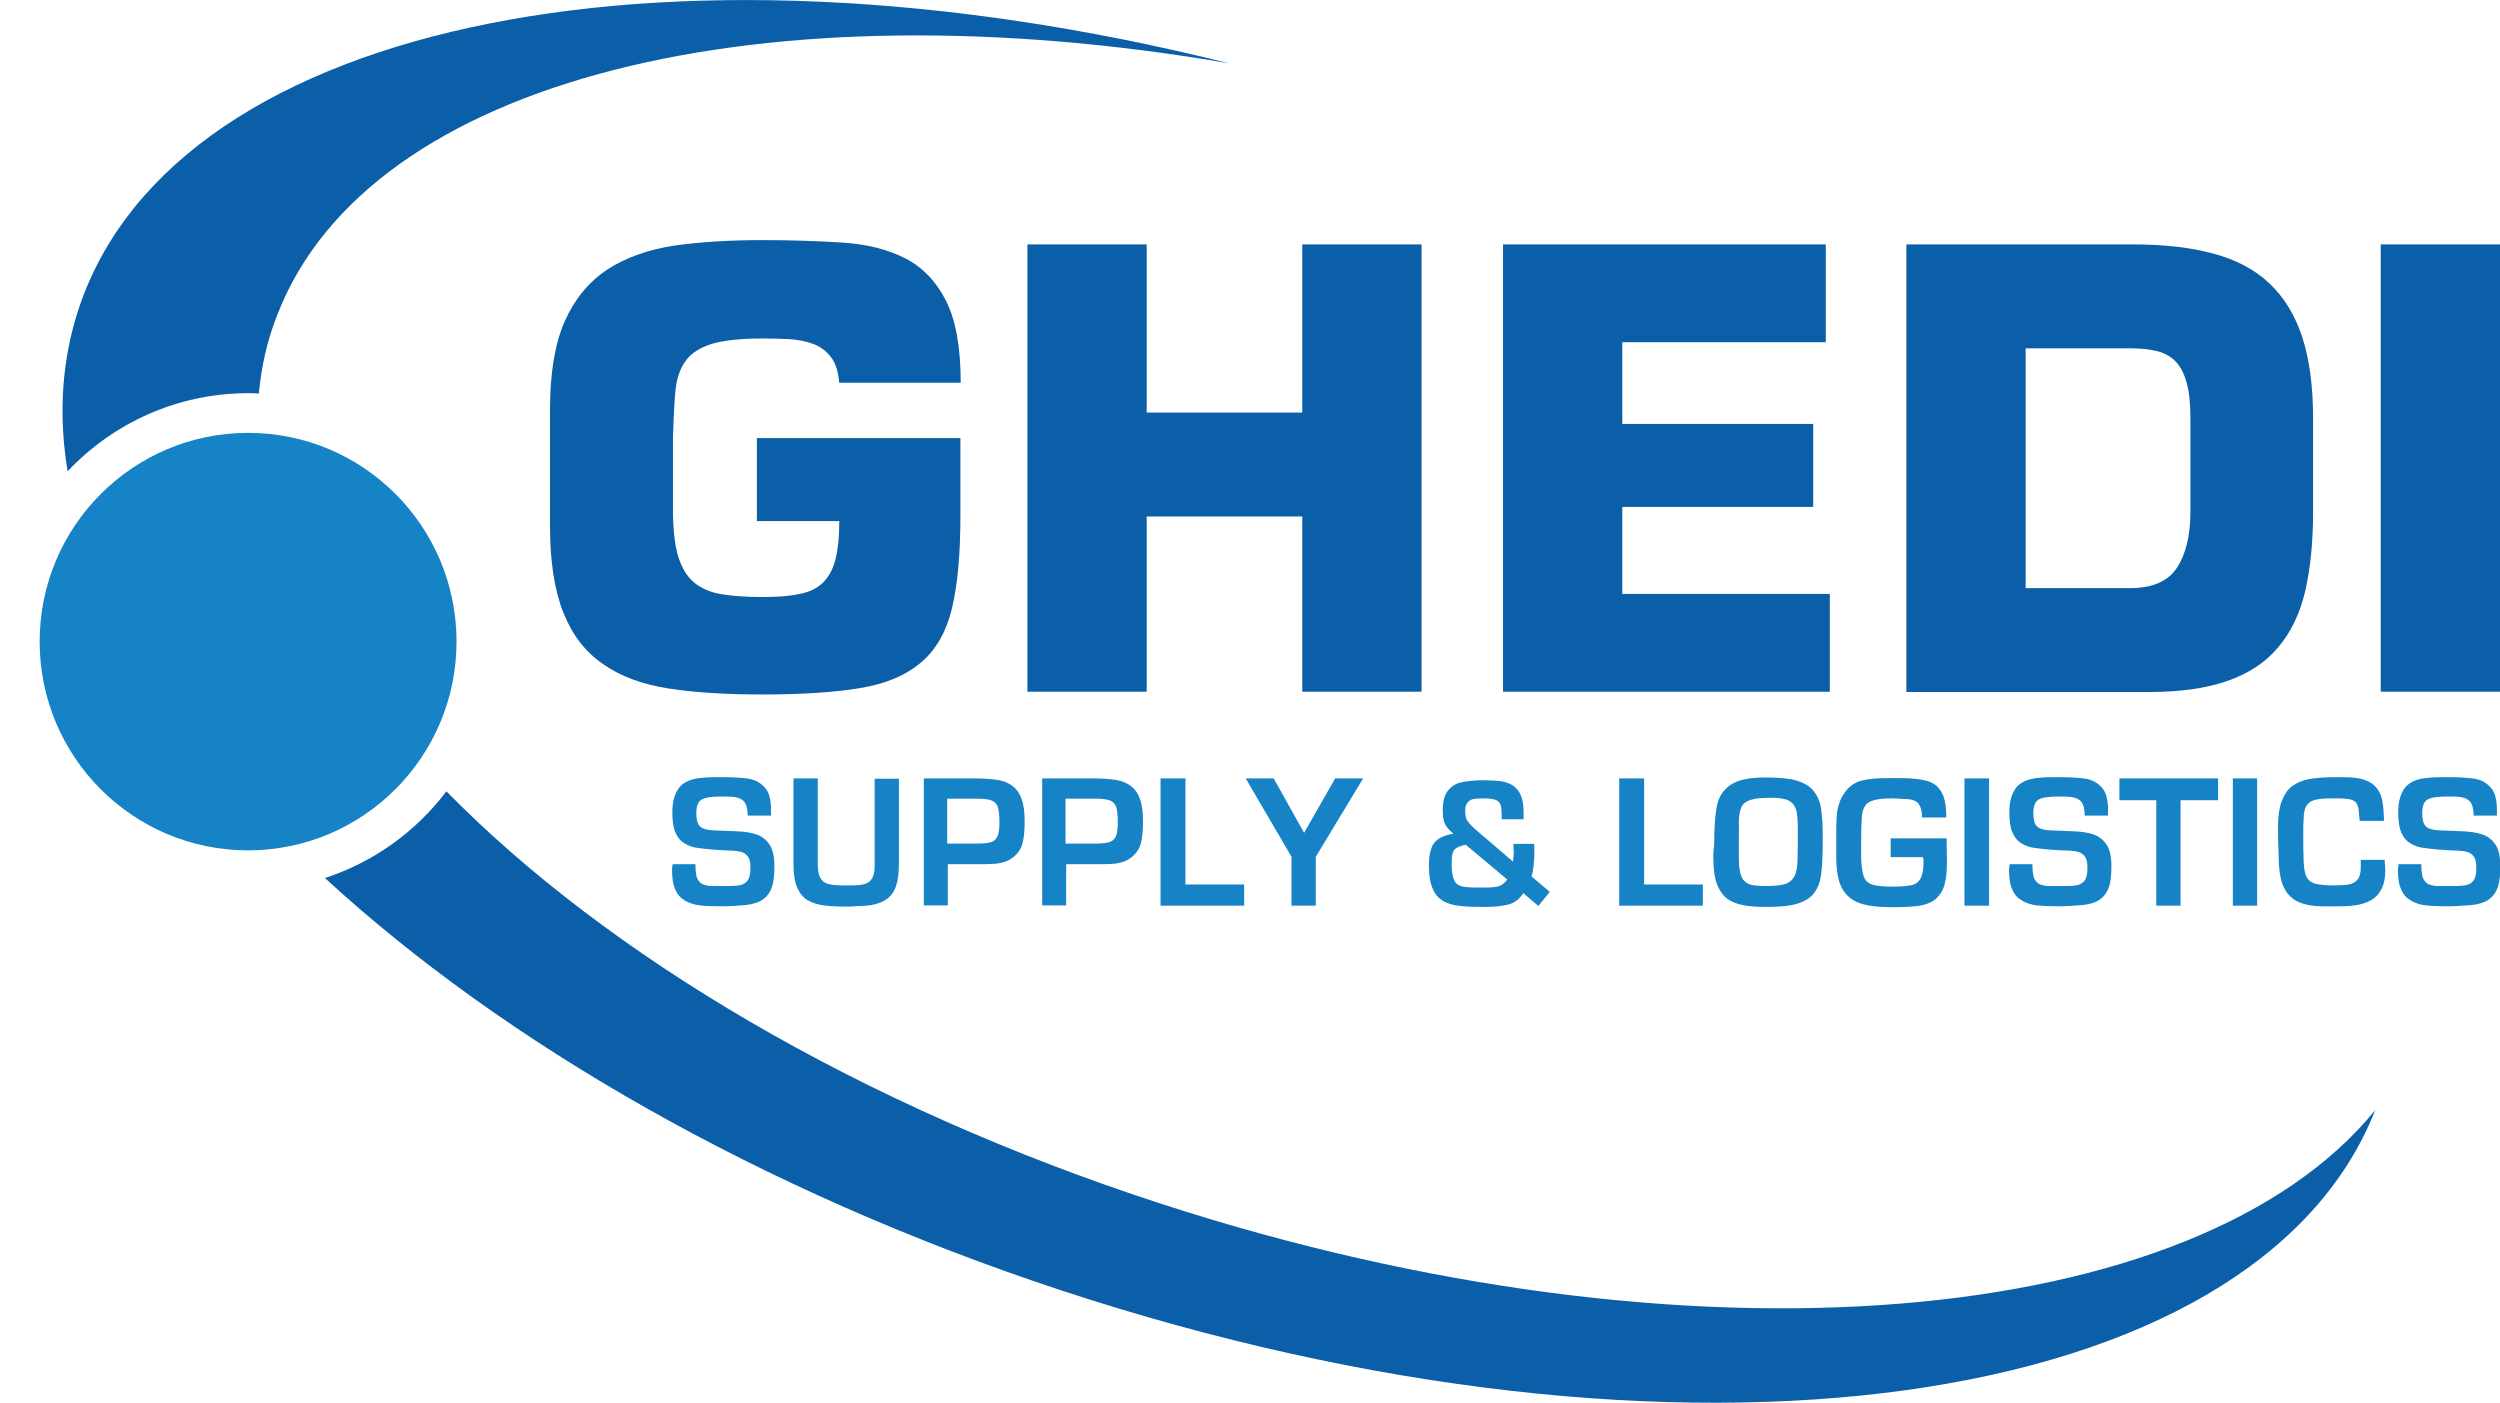 <?xml version="1.0" encoding="utf-8"?>
<!-- Generator: Adobe Illustrator 21.0.2, SVG Export Plug-In . SVG Version: 6.00 Build 0)  -->
<svg version="1.1" id="Layer_1" xmlns="http://www.w3.org/2000/svg" xmlns:xlink="http://www.w3.org/1999/xlink" x="0px" y="0px"
	 viewBox="0 0 813.2 456.3" style="enable-background:new 0 0 813.2 456.3;" xml:space="preserve">
<style type="text/css">
	.st0{fill-rule:evenodd;clip-rule:evenodd;fill:#0B5FA9;}
	.st1{fill-rule:evenodd;clip-rule:evenodd;fill:#1683C6;}
	.st2{fill:#0B5FA9;}
	.st3{display:none;}
	.st4{display:inline;fill:#1683C6;}
	.st5{fill:#1683C6;}
</style>
<g>
	<g>
		<path class="st0" d="M399.8,20.6C214.4-25.8,52.1,8,24.4,104.3c-4.5,15.7-5.2,32.1-2.4,49c14.7-15.6,35.6-25.4,58.7-25.4
			c1.2,0,2.3,0,3.5,0.1c0.8-8.7,2.7-17.3,6-25.6C120.2,24.9,249.3-5.3,399.8,20.6z M377.8,391.6c-98.5-32-180.5-81.1-232.6-134.2
			c-9.9,13.1-23.6,23-39.5,28.2c57.9,53.3,141.5,101.8,239.4,134.1c201.4,66.4,388.9,39.8,427.5-58.6
			C714.7,432.4,549.9,447.5,377.8,391.6z"/>
	</g>
</g>
<path class="st1" d="M80.7,140.8c37.5,0,67.8,30.4,67.8,67.9c0,37.5-30.4,67.9-67.8,67.9c-37.5,0-67.8-30.4-67.8-67.9
	C12.9,171.2,43.3,140.8,80.7,140.8z"/>
<g>
	<path class="st2" d="M273,124.7c-0.3-3.6-1.1-6.4-2.6-8.4c-1.5-2-3.4-3.5-5.8-4.4c-2.4-0.9-5-1.4-8-1.6c-2.9-0.1-5.8-0.2-8.6-0.2
		c-7,0-12.4,0.6-16.3,1.7c-3.9,1.2-6.8,3-8.6,5.5c-1.9,2.5-3,5.8-3.4,9.9c-0.4,4.1-0.6,9-0.8,14.8v23.7c0,6.5,0.6,11.6,1.7,15.3
		c1.2,3.8,2.9,6.6,5.2,8.5c2.3,1.9,5.3,3.2,9,3.8c3.7,0.6,8.1,0.9,13.1,0.9c4.9,0,9-0.3,12.2-1c3.2-0.6,5.8-1.9,7.7-3.8
		c1.9-1.9,3.2-4.4,4-7.6c0.8-3.2,1.2-7.3,1.2-12.3h-26.8v-27h66.2v25.4c0,12.3-0.9,22.2-2.7,29.8c-1.8,7.6-5.1,13.5-10,17.7
		c-4.9,4.2-11.4,7-19.8,8.4c-8.3,1.4-19,2.1-31.9,2.1c-11.5,0-21.6-0.6-30.2-1.9c-8.6-1.3-15.8-3.9-21.5-7.9
		c-5.8-3.9-10.1-9.5-13-16.7c-2.9-7.2-4.4-16.7-4.4-28.4v-37.6c0-12,1.6-21.7,4.8-28.9c3.2-7.2,7.8-12.8,13.8-16.8
		c6-3.9,13.3-6.5,21.7-7.8c8.5-1.2,18.1-1.8,28.8-1.8c9.4,0,18.1,0.3,26,0.8c7.9,0.5,14.7,2.2,20.4,5.1c5.7,2.9,10.1,7.5,13.3,13.8
		c3.2,6.3,4.8,15.2,4.8,26.7H273z"/>
	<path class="st2" d="M462.4,225h-38.8v-57h-50.6v57h-38.8V79.5h38.8v54.7h50.6V79.5h38.8V225z"/>
	<path class="st2" d="M527.7,137.9h62.1v27h-62.1v28.3h67.5V225H488.9V79.5h105v31.8h-66.2V137.9z"/>
	<path class="st2" d="M620.1,79.5h73.7c10.1,0,18.8,1,26.2,3c7.4,2,13.5,5.2,18.2,9.7c4.8,4.5,8.3,10.3,10.7,17.5
		c2.3,7.2,3.5,15.9,3.5,26.3v30.5c0,10-0.9,18.6-2.6,25.9c-1.7,7.3-4.7,13.4-8.8,18.2c-4.1,4.9-9.6,8.5-16.5,10.9
		c-6.9,2.4-15.3,3.6-25.4,3.6h-79V79.5z M658.9,191.3h34c7.2,0,12.3-2.2,15.2-6.6c2.9-4.4,4.4-10.5,4.4-18.2V136
		c0-4.7-0.4-8.5-1.2-11.4c-0.8-3-2-5.3-3.6-7c-1.6-1.7-3.7-2.8-6.1-3.4c-2.5-0.6-5.4-0.9-8.7-0.9h-34V191.3z"/>
	<path class="st2" d="M813.2,225h-38.8V79.5h38.8V225z"/>
</g>
<g class="st3">
	<path class="st4" d="M349.5,327.9v41.2h23.3v8.4h-32.7v-49.6H349.5z"/>
	<path class="st4" d="M415.6,327.5c9,0,14.8,1.5,17.4,4.5c2.6,3,3.9,9.7,3.9,20.1c0,11.4-1.3,18.5-3.9,21.5c-2.6,3-8.9,4.4-18.9,4.4
		c-9,0-14.8-1.5-17.5-4.4c-2.6-2.9-4-9.3-4-19.3c0-11.8,1.3-19.2,3.9-22.3C399.1,329,405.5,327.5,415.6,327.5z M414.9,335.5
		c-6.3,0-10,0.8-11.1,2.4c-1.1,1.6-1.6,7.2-1.6,16.9c0,7.1,0.6,11.4,1.9,12.9c1.2,1.5,4.9,2.2,11,2.2c5.8,0,9.3-0.8,10.5-2.5
		c1.2-1.6,1.7-6.6,1.7-14.9c0-8.3-0.6-13.2-1.7-14.7C424.6,336.3,421,335.5,414.9,335.5z"/>
	<path class="st4" d="M480.3,351.1h21.8l0.1,9.8c0,7.2-1.4,11.8-4.1,13.9c-2.7,2.1-8.7,3.1-18.1,3.1c-8.6,0-14.3-1.4-17-4.1
		c-2.8-2.8-4.2-8.4-4.2-16.9c0-10.9,0.6-17.7,1.7-20.6c1.4-3.5,3.5-5.8,6.3-7.1c2.8-1.2,7.6-1.8,14.3-1.8c8.8,0,14.5,0.9,17.1,2.8
		c2.6,1.9,3.9,6,3.9,12.5h-9.5c-0.2-3.2-0.9-5.3-2.1-6c-1.2-0.8-4.4-1.2-9.4-1.2c-5.5,0-8.9,0.7-10.4,2c-1.5,1.4-2.2,4.5-2.2,9.6
		l0,5l0.1,6.4c0,4.9,0.7,8,2.2,9.4c1.5,1.3,4.8,2,10.1,2c5.1,0,8.4-0.6,9.8-1.7c1.4-1.1,2.1-3.8,2.1-8.1l0-2h-12.5V351.1z"/>
	<path class="st4" d="M535.7,327.9v49.6h-9.4v-49.6H535.7z"/>
	<path class="st4" d="M598.8,342.3h-9.2c0-0.5-0.1-0.8-0.1-1c-0.2-2.8-0.8-4.5-1.9-5.3c-1-0.7-3.4-1.1-7.2-1.1
		c-4.5,0-7.4,0.4-8.7,1.2c-1.4,0.8-2.1,2.6-2.1,5.2c0,3.1,0.6,5,1.7,5.6c1.1,0.6,4.8,1.1,11,1.5c7.4,0.4,12.2,1.5,14.3,3.2
		c2.2,1.7,3.3,5.2,3.3,10.6c0,6.6-1.3,10.8-3.8,12.8c-2.5,1.9-8.2,2.9-16.8,2.9c-7.8,0-13-0.9-15.5-2.8c-2.6-1.9-3.8-5.7-3.8-11.5
		l0-1.8h9.2l0,1.1c0,3.5,0.6,5.6,1.8,6.4c1.2,0.8,4.5,1.2,9.9,1.2c4.2,0,6.9-0.4,8.1-1.3c1.2-0.9,1.7-3,1.7-6.2c0-2.4-0.4-4-1.3-4.8
		c-0.9-0.8-2.8-1.3-5.7-1.4l-5.2-0.3c-7.8-0.5-12.9-1.6-15-3.3c-2.2-1.7-3.3-5.4-3.3-11.1c0-5.8,1.3-9.6,3.9-11.6
		c2.6-1.9,7.9-2.9,15.8-2.9c7.5,0,12.5,0.9,15.1,2.7c2.6,1.8,3.9,5.2,3.9,10.4V342.3z"/>
	<path class="st4" d="M643.8,336.3v41.2h-9.4v-41.2h-14.3v-8.4h38.6v8.4H643.8z"/>
	<path class="st4" d="M690.3,327.9v49.6h-9.4v-49.6H690.3z"/>
	<path class="st4" d="M747.2,359.8h9.4v1.7c0,6.9-1.3,11.4-3.8,13.4c-2.5,2-8.1,3-16.7,3c-9.8,0-15.8-1.6-18.1-4.8
		c-2.3-3.2-3.4-11.7-3.4-25.7c0-8.2,1.5-13.6,4.6-16.2c3.1-2.6,9.4-3.9,19.1-3.9c7.1,0,11.8,1.1,14.2,3.2c2.4,2.1,3.6,6.3,3.6,12.6
		l0,1.1h-9.4v-1.3c0-3.2-0.6-5.3-1.8-6.2c-1.2-0.9-4-1.4-8.4-1.4c-5.8,0-9.3,0.7-10.5,2.1c-1.2,1.4-1.8,5.7-1.8,12.7
		c0,9.5,0.5,15.1,1.6,16.9c1.1,1.7,4.5,2.6,10.2,2.6c4.7,0,7.7-0.5,9.1-1.5c1.4-1,2.1-3.1,2.1-6.4L747.2,359.8z"/>
	<path class="st4" d="M816.9,342.3h-9.2c0-0.5-0.1-0.8-0.1-1c-0.2-2.8-0.8-4.5-1.9-5.3c-1-0.7-3.4-1.1-7.2-1.1
		c-4.5,0-7.4,0.4-8.7,1.2c-1.4,0.8-2.1,2.6-2.1,5.2c0,3.1,0.6,5,1.7,5.6c1.1,0.6,4.8,1.1,11,1.5c7.4,0.4,12.2,1.5,14.3,3.2
		c2.2,1.7,3.3,5.2,3.3,10.6c0,6.6-1.3,10.8-3.8,12.8c-2.5,1.9-8.2,2.9-16.8,2.9c-7.8,0-13-0.9-15.5-2.8c-2.6-1.9-3.8-5.7-3.8-11.5
		l0-1.8h9.2l0,1.1c0,3.5,0.6,5.6,1.8,6.4c1.2,0.8,4.5,1.2,9.9,1.2c4.2,0,6.9-0.4,8.1-1.3c1.2-0.9,1.7-3,1.7-6.2c0-2.4-0.4-4-1.3-4.8
		c-0.9-0.8-2.8-1.3-5.7-1.4l-5.2-0.3c-7.8-0.5-12.9-1.6-15-3.3c-2.2-1.7-3.3-5.4-3.3-11.1c0-5.8,1.3-9.6,3.9-11.6
		c2.6-1.9,7.9-2.9,15.8-2.9c7.5,0,12.5,0.9,15.1,2.7c2.6,1.8,3.9,5.2,3.9,10.4V342.3z"/>
</g>
<g>
	<g>
		<path class="st5" d="M250.8,265.3h-7.6c0-2.4-0.5-4.1-1.5-4.9c-1-0.9-2.7-1.3-5.2-1.3h-2.1c-2.9,0-5,0.3-6.2,1
			c-1.2,0.7-1.7,2.2-1.7,4.5c0,2,0.4,3.5,1.2,4.2c0.8,0.8,2.2,1.2,4.4,1.3c2.7,0.1,5.2,0.2,7.6,0.3c2.4,0.1,4.5,0.4,6.3,1
			c1.8,0.6,3.2,1.7,4.3,3.3c1.1,1.6,1.6,4,1.6,7c0,2.6-0.2,4.8-0.7,6.5c-0.5,1.7-1.4,3.1-2.8,4.2c-1.4,1.1-3.4,1.7-5.9,2
			c-2.6,0.2-5.2,0.4-7.8,0.4c-2.9,0-5.2-0.1-7-0.3c-1.8-0.2-3.4-0.7-4.8-1.5c-1.4-0.8-2.5-1.9-3.2-3.6c-0.8-1.6-1.1-3.8-1.1-6.6
			c0-0.2,0-0.4,0.1-0.8c0-0.4,0.1-0.6,0.1-0.9h7.4c0,1.5,0.1,2.7,0.3,3.7c0.2,1,0.7,1.8,1.4,2.4c0.7,0.6,1.9,0.9,3.3,1h5.9
			c1.7,0,3.1-0.1,4.1-0.4c1-0.3,1.7-0.9,2.2-1.7c0.5-0.9,0.7-2.1,0.7-3.8c0-1.6-0.2-2.7-0.7-3.5c-0.5-0.8-1.2-1.3-2-1.6
			c-0.9-0.3-1.9-0.4-3-0.5c-1.1,0-2.6-0.1-4.4-0.2c-3.3-0.2-5.7-0.5-7.2-0.7c-1.5-0.2-2.9-0.7-4.2-1.5c-1.3-0.8-2.2-1.9-2.9-3.5
			c-0.7-1.6-1-3.8-1-6.6c0-3.6,0.8-6.2,2.3-8.1c1.5-1.8,4.1-2.9,7.6-3.1c1.4-0.2,3.6-0.2,6.4-0.2c3.6,0,6.5,0.2,8.6,0.5
			c2.1,0.4,3.8,1.3,5.2,2.9c1.4,1.5,2,4,2,7.3V265.3z"/>
		<path class="st5" d="M284.6,253.3h7.8v27.5c0,3.1-0.3,5.6-1,7.6c-0.7,2-1.9,3.5-3.7,4.5c-1.8,1.1-4.3,1.7-7.5,1.8
			c-0.7,0-1.4,0-2.3,0.1c-0.9,0.1-1.6,0.1-2.1,0.1c-3.2,0-5.9-0.1-7.9-0.4c-2-0.3-3.7-0.8-5.2-1.7c-1.5-0.9-2.6-2.3-3.4-4.1
			c-0.8-1.9-1.2-4.4-1.2-7.6v-27.9h7.9v27.9c0,1.9,0.3,3.4,0.8,4.4c0.5,1,1.4,1.7,2.5,2c1.1,0.3,2.7,0.5,4.6,0.5h2.7
			c1.9,0,3.4-0.1,4.5-0.4c1.1-0.3,2-0.9,2.5-1.8c0.6-0.9,0.9-2.2,0.9-4V253.3z"/>
		<path class="st5" d="M300.5,294.6v-41.4H317c3,0,5.5,0.2,7.5,0.5c1.9,0.3,3.6,1,4.9,2c1.3,1,2.3,2.4,2.9,4.2c0.7,1.9,1,4.3,1,7.4
			c0,2.6-0.2,4.8-0.6,6.6c-0.4,1.8-1.3,3.3-2.6,4.5c-0.8,0.7-1.7,1.3-2.6,1.7c-1,0.4-2,0.6-3.1,0.8c-1.1,0.1-2.5,0.2-4.2,0.2
			c-1.7,0-2.6,0-2.6,0h-9.3v13.4H300.5z M308.2,274.4h8.9c2.3,0,3.9-0.1,5-0.4c1-0.2,1.8-0.9,2.3-1.8c0.5-1,0.7-2.6,0.7-4.8
			c0-2.2-0.2-3.8-0.5-4.8c-0.3-1-1-1.8-2-2.2c-1-0.4-2.6-0.6-4.7-0.6h-9.8V274.4z"/>
		<path class="st5" d="M339,294.6v-41.4h16.5c3,0,5.5,0.2,7.5,0.5c1.9,0.3,3.6,1,4.9,2c1.3,1,2.3,2.4,2.9,4.2c0.7,1.9,1,4.3,1,7.4
			c0,2.6-0.2,4.8-0.6,6.6c-0.4,1.8-1.3,3.3-2.6,4.5c-0.8,0.7-1.7,1.3-2.6,1.7c-1,0.4-2,0.6-3.1,0.8c-1.1,0.1-2.5,0.2-4.2,0.2
			c-1.7,0-2.6,0-2.6,0h-9.3v13.4H339z M346.7,274.4h8.9c2.3,0,3.9-0.1,5-0.4c1-0.2,1.8-0.9,2.3-1.8c0.5-1,0.7-2.6,0.7-4.8
			c0-2.2-0.2-3.8-0.5-4.8c-0.3-1-1-1.8-2-2.2c-1-0.4-2.6-0.6-4.7-0.6h-9.8V274.4z"/>
		<path class="st5" d="M385.6,253.2v34.5h19.1v6.9h-27.2v-41.4H385.6z"/>
		<path class="st5" d="M443.4,253.2L428,278.7v15.9h-7.9v-15.9l-14.9-25.5h9.1l9.9,17.7l10.1-17.7H443.4z"/>
		<path class="st5" d="M492.3,274.5h6.7c0.1,0.6,0.1,1.4,0.1,2.5c0,3.3-0.3,6-0.9,8.1l5.9,5l-3.7,4.6l-4.9-4.2
			c-1.2,1.9-2.8,3.2-4.8,3.7c-2,0.5-4.5,0.8-7.5,0.8h-1.1c-3.2,0-5.7-0.1-7.7-0.4c-2-0.2-3.7-0.8-5.1-1.6c-1.4-0.9-2.6-2.2-3.3-4
			c-0.8-1.8-1.2-4.3-1.2-7.4c0-2.2,0.2-4,0.7-5.4c0.4-1.4,1.2-2.5,2.4-3.3c1.1-0.8,2.8-1.4,4.9-1.7c-1-0.8-1.7-1.6-2.2-2.2
			c-0.5-0.7-0.8-1.4-1-2.2c-0.2-0.8-0.3-1.9-0.3-3.2c0-2.8,0.5-4.9,1.6-6.3c1.1-1.4,2.5-2.4,4.3-2.8c1.8-0.4,4.2-0.7,7.1-0.7
			c2.3,0,4.3,0.1,5.8,0.3c1.5,0.2,2.9,0.7,4,1.4c1.1,0.7,2,1.8,2.6,3.2c0.6,1.4,0.9,3.3,0.9,5.6v2.2h-7.1c0-2.1-0.1-3.6-0.3-4.4
			c-0.2-0.8-0.7-1.5-1.5-1.8c-0.8-0.4-2.2-0.6-4.2-0.6c-1.2,0-2.3,0.1-3.1,0.2c-0.8,0.1-1.5,0.5-2,1.1c-0.5,0.6-0.8,1.4-0.8,2.6
			c0,1.4,0.2,2.5,0.6,3.2c0.4,0.7,1.2,1.6,2.5,2.8l12.5,10.7c0-0.3,0-0.7,0.1-1.4c0-0.6,0.1-1.1,0.1-1.5c0-0.3,0-0.7-0.1-1.3
			C492.3,275.2,492.3,274.8,492.3,274.5z M476.8,274.8c-1.3,0.2-2.3,0.6-3,1c-0.7,0.4-1.1,1-1.3,1.8c-0.2,0.8-0.3,1.9-0.3,3.4
			c0,2.5,0.3,4.3,0.8,5.3c0.5,1.1,1.3,1.7,2.5,2c1.1,0.3,2.9,0.4,5.4,0.4h2.2c1.8,0,3.3-0.1,4.3-0.4c1-0.3,2-1,2.9-2.2L476.8,274.8z
			"/>
		<path class="st5" d="M534.8,253.2v34.5h19.1v6.9h-27.2v-41.4H534.8z"/>
		<path class="st5" d="M557.6,274.4c0-5.4,0.3-9.5,0.9-12.4c0.6-2.9,2.1-5.1,4.4-6.7c2.4-1.6,6.1-2.4,11.1-2.4
			c2.9,0,5.4,0.1,7.4,0.4c2,0.2,3.9,0.8,5.5,1.6c1.7,0.8,3,2.1,4,3.8c1,1.7,1.6,4,1.7,6.8c0.2,1.2,0.3,3.1,0.3,5.6v2.7
			c0,4.6-0.2,8-0.5,10.5c-0.3,2.4-1,4.4-2.2,6c-1.1,1.6-2.9,2.8-5.4,3.6c-2.5,0.8-5.9,1.1-10.3,1.1c-3.3,0-6-0.2-8.1-0.7
			c-2.1-0.5-3.9-1.3-5.2-2.5s-2.3-2.9-3-5c-0.6-2.1-0.9-4.8-0.9-8.1c0-0.5,0-1.2,0.1-2.2C557.5,275.5,557.6,274.8,557.6,274.4z
			 M565.6,274.3c0,3.2,0,5.7,0.1,7.3c0.2,2,0.6,3.5,1.2,4.4c0.7,0.9,1.5,1.5,2.7,1.8c1.1,0.3,2.8,0.4,4.9,0.4c2.6,0,4.7-0.2,6-0.6
			c1.4-0.4,2.4-1.2,3.1-2.4c0.7-1.2,1.1-3.1,1.1-5.6c0.1-2.2,0.1-5.6,0.1-10.1c0-2.8-0.2-4.9-0.6-6.2c-0.4-1.3-1.2-2.3-2.4-2.9
			c-1.2-0.6-3.1-0.9-5.7-0.9c-3,0-5.3,0.2-6.7,0.7c-1.4,0.4-2.4,1.2-2.9,2.2c-0.5,1-0.8,2.6-0.9,4.7
			C565.7,269.3,565.6,271.7,565.6,274.3z"/>
		<path class="st5" d="M615,272.7h18.2v1.1l0.1,6.6c0,2.8-0.2,5.1-0.7,7c-0.4,1.9-1.4,3.5-2.7,4.8c-1.4,1.3-3.4,2.1-6.1,2.5
			c-2.8,0.3-5.6,0.4-8.2,0.4c-4.5,0-8-0.4-10.6-1.3c-2.6-0.9-4.5-2.5-5.8-4.8c-1.3-2.4-1.9-5.8-1.9-10.3v-5.7c0,0,0-1.1,0-3.1
			c0-2,0.1-3.7,0.2-5c0.1-1.3,0.4-2.5,0.8-3.7c0.4-1.2,0.9-2.3,1.7-3.3c1.4-2.1,3.3-3.4,5.6-4c2.3-0.6,5.2-0.8,8.6-0.8h3.7
			c3.8,0,6.8,0.3,8.9,0.9c2.1,0.6,3.7,1.8,4.7,3.6c1.1,1.8,1.6,4.6,1.6,8.3h-7.9c0-2-0.4-3.5-1.1-4.4c-0.7-1-2.1-1.5-4-1.6
			c-0.5,0-1.2,0-2.2-0.1c-1,0-1.7-0.1-2.2-0.1c-2.8,0-4.9,0.2-6.2,0.6c-1.4,0.4-2.4,1-2.9,2c-0.6,0.9-0.9,2.1-1,3.6
			c-0.1,1.5-0.2,4.1-0.2,7.8v5.3c0.1,2.9,0.4,5,0.9,6.3c0.6,1.3,1.5,2.1,2.9,2.5c1.4,0.4,3.5,0.6,6.5,0.6c2.8,0,4.8-0.2,6.2-0.5
			c1.3-0.3,2.3-1.1,2.9-2.3c0.6-1.2,0.9-3.1,0.9-5.6c0-0.1,0-0.3-0.1-0.6c0-0.3-0.1-0.5-0.1-0.6H615V272.7z"/>
		<path class="st5" d="M647,253.2v41.4H639v-41.4H647z"/>
		<path class="st5" d="M685.7,265.3h-7.6c0-2.4-0.5-4.1-1.5-4.9c-1-0.9-2.7-1.3-5.2-1.3h-2.1c-2.9,0-5,0.3-6.2,1
			c-1.2,0.7-1.7,2.2-1.7,4.5c0,2,0.4,3.5,1.2,4.2c0.8,0.8,2.2,1.2,4.4,1.3c2.7,0.1,5.2,0.2,7.6,0.3c2.4,0.1,4.5,0.4,6.3,1
			c1.8,0.6,3.2,1.7,4.3,3.3c1.1,1.6,1.6,4,1.6,7c0,2.6-0.2,4.8-0.7,6.5c-0.5,1.7-1.4,3.1-2.8,4.2c-1.4,1.1-3.3,1.7-5.9,2
			c-2.6,0.2-5.2,0.4-7.8,0.4c-2.9,0-5.2-0.1-7-0.3c-1.8-0.2-3.4-0.7-4.8-1.5c-1.4-0.8-2.5-1.9-3.2-3.6c-0.8-1.6-1.1-3.8-1.1-6.6
			c0-0.2,0-0.4,0.1-0.8c0-0.4,0.1-0.6,0.1-0.9h7.4c0,1.5,0.1,2.7,0.3,3.7c0.2,1,0.7,1.8,1.4,2.4c0.7,0.6,1.9,0.9,3.3,1h5.9
			c1.7,0,3.1-0.1,4.1-0.4c1-0.3,1.7-0.9,2.2-1.7c0.5-0.9,0.7-2.1,0.7-3.8c0-1.6-0.2-2.7-0.7-3.5c-0.5-0.8-1.2-1.3-2-1.6
			c-0.9-0.3-1.9-0.4-3-0.5c-1.1,0-2.6-0.1-4.4-0.2c-3.3-0.2-5.7-0.5-7.2-0.7c-1.5-0.2-2.9-0.7-4.2-1.5c-1.3-0.8-2.2-1.9-2.9-3.5
			c-0.7-1.6-1-3.8-1-6.6c0-3.6,0.8-6.2,2.3-8.1c1.5-1.8,4.1-2.9,7.6-3.1c1.4-0.2,3.6-0.2,6.4-0.2c3.6,0,6.5,0.2,8.6,0.5
			c2.1,0.4,3.8,1.3,5.2,2.9c1.4,1.5,2,4,2,7.3V265.3z"/>
		<path class="st5" d="M709.3,260.3v34.3h-7.9v-34.3h-12v-7.1h32.1v7.1H709.3z"/>
		<path class="st5" d="M734.2,253.2v41.4h-7.9v-41.4H734.2z"/>
		<path class="st5" d="M768,279.7h7.7c0,0.4,0,0.9,0.1,1.6c0,0.7,0.1,1.3,0.1,1.8c0,2.4-0.4,4.3-1.1,5.8c-0.7,1.5-1.7,2.7-3,3.6
			c-1.3,0.8-2.8,1.4-4.6,1.8c-1.8,0.3-3.8,0.5-6.1,0.5h-5.6c-2.9,0-5.2-0.4-7.1-1.1c-1.9-0.7-3.3-1.8-4.4-3.2
			c-1-1.4-1.8-3.1-2.2-5.2c-0.4-2-0.6-4.5-0.6-7.3c-0.2-4-0.2-7-0.2-9.1c0-3.4,0.4-6.2,1.2-8.3c0.8-2.1,1.9-3.8,3.4-4.9
			c1.5-1.1,3.4-1.9,5.6-2.3c2.2-0.4,5.1-0.6,8.5-0.6h2.6c1.7,0,3.2,0.1,4.5,0.3c1.4,0.2,2.6,0.6,3.8,1.2c1.2,0.6,2.2,1.5,2.9,2.6
			c0.6,0.9,1,1.9,1.3,3c0.2,1,0.4,2.2,0.5,3.5c0.1,1.3,0.1,2.5,0.2,3.6h-7.9c-0.1-0.4-0.2-1.3-0.3-2.8c-0.1-1.5-0.4-2.5-1-3.2
			c-0.6-0.7-1.7-1.1-3.4-1.2c-0.7-0.1-1.9-0.1-3.5-0.1H758c-3.7,0-6.1,0.5-7.1,1.6c-0.7,0.7-1.1,1.5-1.3,2.4c-0.2,0.9-0.3,2-0.3,3.3
			c-0.1,0.8-0.1,2.1-0.1,3.8c0,3.6,0,6.3,0.1,8.1c0,2.7,0.3,4.7,0.8,6c0.6,1.3,1.5,2.1,2.9,2.5c1.3,0.4,3.4,0.6,6.3,0.6
			c2,0,3.5-0.1,4.7-0.3c1.1-0.2,2.1-0.7,2.8-1.5c0.7-0.8,1.1-2.1,1.1-3.9V279.7z"/>
		<path class="st5" d="M812.2,265.3h-7.6c0-2.4-0.5-4.1-1.5-4.9c-1-0.9-2.7-1.3-5.2-1.3h-2.1c-2.9,0-5,0.3-6.2,1
			c-1.2,0.7-1.7,2.2-1.7,4.5c0,2,0.4,3.5,1.2,4.2c0.8,0.8,2.2,1.2,4.4,1.3c2.7,0.1,5.2,0.2,7.6,0.3c2.4,0.1,4.5,0.4,6.3,1
			c1.8,0.6,3.2,1.7,4.3,3.3c1.1,1.6,1.6,4,1.6,7c0,2.6-0.2,4.8-0.7,6.5c-0.5,1.7-1.4,3.1-2.8,4.2c-1.4,1.1-3.3,1.7-5.9,2
			c-2.6,0.2-5.2,0.4-7.8,0.4c-2.9,0-5.2-0.1-7-0.3c-1.8-0.2-3.4-0.7-4.8-1.5c-1.4-0.8-2.5-1.9-3.2-3.6c-0.8-1.6-1.1-3.8-1.1-6.6
			c0-0.2,0-0.4,0.1-0.8c0-0.4,0.1-0.6,0.1-0.9h7.4c0,1.5,0.1,2.7,0.3,3.7c0.2,1,0.7,1.8,1.4,2.4c0.7,0.6,1.9,0.9,3.3,1h5.9
			c1.7,0,3.1-0.1,4.1-0.4c1-0.3,1.7-0.9,2.2-1.7c0.5-0.9,0.7-2.1,0.7-3.8c0-1.6-0.2-2.7-0.7-3.5c-0.5-0.8-1.2-1.3-2-1.6
			c-0.9-0.3-1.9-0.4-3-0.5c-1.1,0-2.6-0.1-4.4-0.2c-3.3-0.2-5.7-0.5-7.2-0.7c-1.5-0.2-2.9-0.7-4.2-1.5c-1.3-0.8-2.2-1.9-2.9-3.5
			c-0.7-1.6-1-3.8-1-6.6c0-3.6,0.8-6.2,2.3-8.1c1.5-1.8,4.1-2.9,7.6-3.1c1.4-0.2,3.6-0.2,6.4-0.2c3.6,0,6.5,0.2,8.6,0.5
			c2.1,0.4,3.8,1.3,5.2,2.9c1.4,1.5,2,4,2,7.3V265.3z"/>
	</g>
</g>
</svg>
